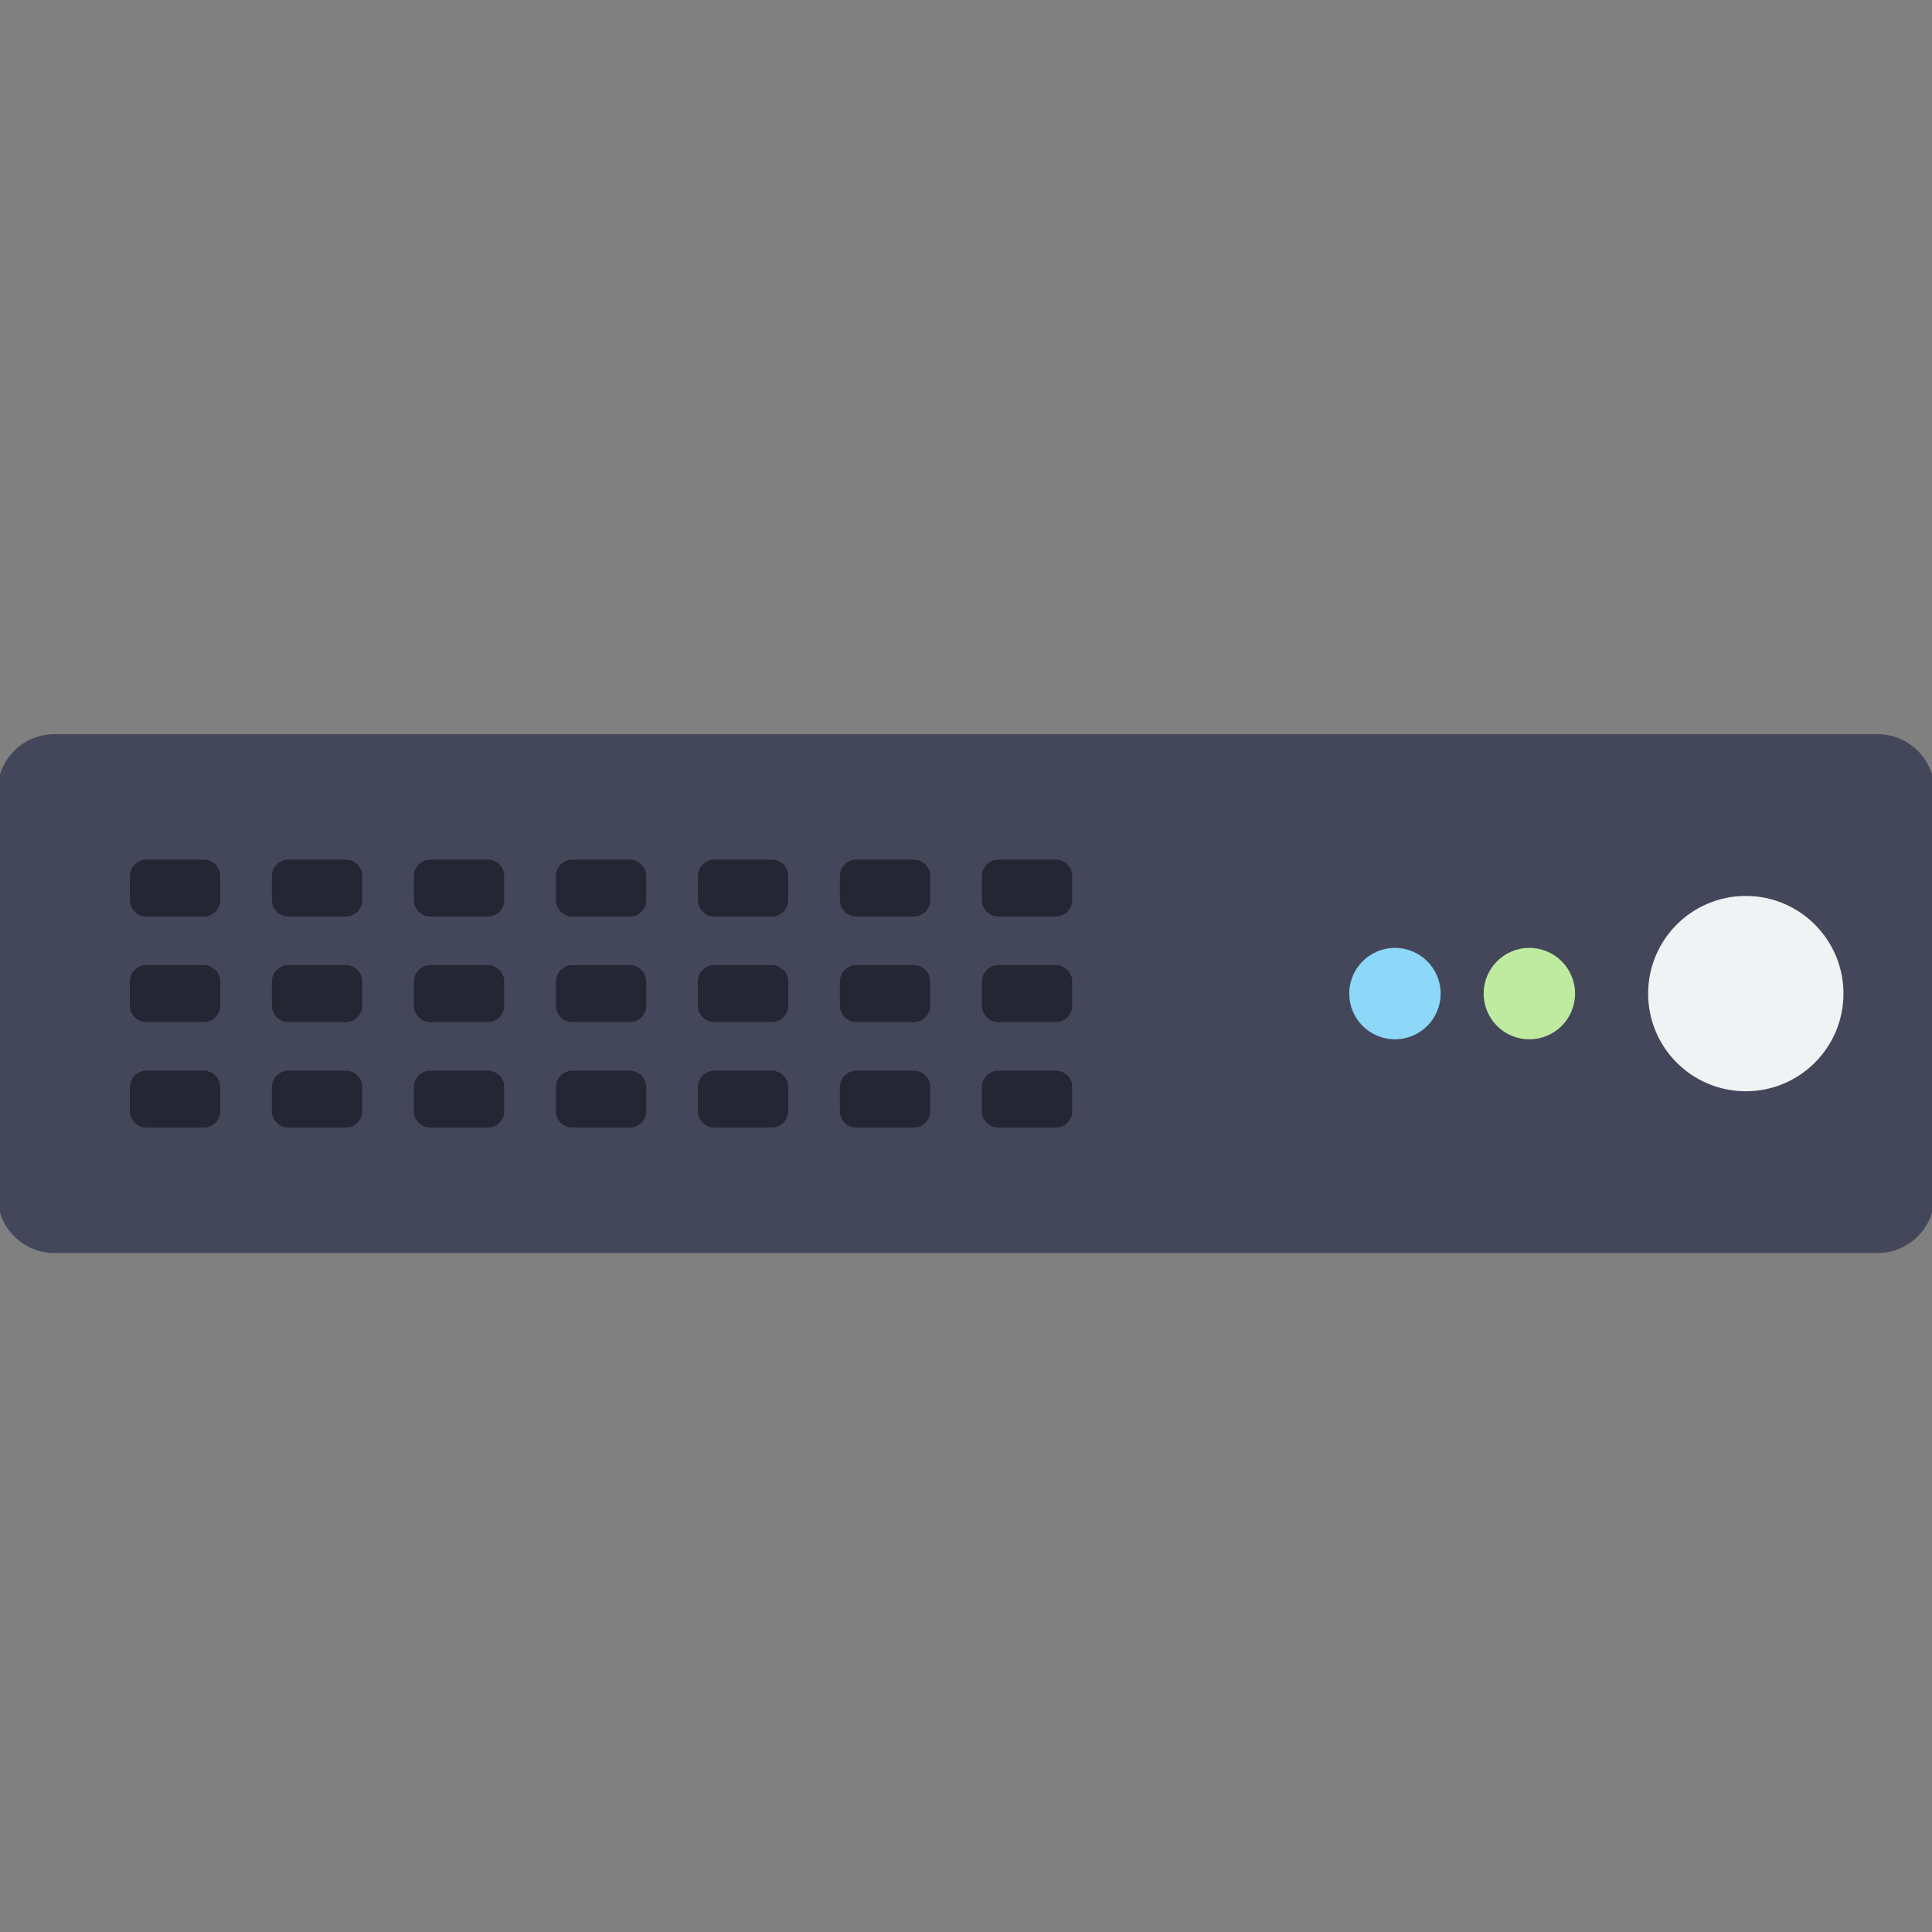 <svg xmlns="http://www.w3.org/2000/svg" width="50" height="50" viewBox="0 0 420 420" enable-background="new 0 0 420 420"><rect x="0" y="0" width="420" height="420" fill="#808080" stroke="none"/><g><path fill="#44475A" d="M420.54 260c0 6.85-5.54 12.4-12.38 12.4H11.84C5 272.4-.54 266.84-.54 260v-88c0-6.85 5.54-12.4 12.37-12.4h396.34c6.83 0 12.37 5.55 12.37 12.4v88z"/><g fill="#242633"><path d="M47.9 195.65c0 2-1.62 3.6-3.6 3.6H31.83c-2 0-3.6-1.6-3.6-3.6v-5.18c0-2 1.6-3.6 3.6-3.6h12.44c2 0 3.6 1.6 3.6 3.6v5.18zM47.9 218.6c0 1.98-1.62 3.6-3.6 3.6H31.83c-2 0-3.6-1.62-3.6-3.6v-5.2c0-1.98 1.6-3.6 3.6-3.6h12.44c2 0 3.6 1.62 3.6 3.6v5.2zM47.9 241.53c0 2-1.62 3.6-3.6 3.6H31.83c-2 0-3.6-1.6-3.6-3.6v-5.18c0-2 1.6-3.6 3.6-3.6h12.44c2 0 3.6 1.6 3.6 3.6v5.18zM78.76 195.65c0 2-1.62 3.6-3.6 3.6H62.7c-1.98 0-3.6-1.6-3.6-3.6v-5.18c0-2 1.62-3.6 3.6-3.6h12.45c2 0 3.6 1.6 3.6 3.6v5.18zM78.76 218.6c0 1.98-1.62 3.6-3.6 3.6H62.7c-1.98 0-3.6-1.62-3.6-3.6v-5.2c0-1.98 1.62-3.6 3.6-3.6h12.45c2 0 3.6 1.62 3.6 3.6v5.2zM78.76 241.53c0 2-1.62 3.6-3.6 3.6H62.7c-1.98 0-3.6-1.6-3.6-3.6v-5.18c0-2 1.62-3.6 3.6-3.6h12.45c2 0 3.6 1.6 3.6 3.6v5.18zM109.63 195.65c0 2-1.62 3.6-3.6 3.6H93.57c-2 0-3.6-1.6-3.6-3.6v-5.18c0-2 1.6-3.6 3.6-3.6h12.44c2 0 3.6 1.6 3.6 3.6v5.18zM109.63 218.6c0 1.98-1.62 3.6-3.6 3.6H93.57c-2 0-3.6-1.62-3.6-3.6v-5.2c0-1.98 1.6-3.6 3.6-3.6h12.44c2 0 3.6 1.62 3.6 3.6v5.2zM109.63 241.53c0 2-1.62 3.6-3.6 3.6H93.57c-2 0-3.6-1.6-3.6-3.6v-5.18c0-2 1.6-3.6 3.6-3.6h12.44c2 0 3.6 1.6 3.6 3.6v5.18zM140.5 195.65c0 2-1.62 3.6-3.6 3.6h-12.45c-2 0-3.6-1.6-3.6-3.6v-5.18c0-2 1.6-3.6 3.6-3.6h12.44c1.98 0 3.6 1.6 3.6 3.6v5.18zM140.5 218.6c0 1.98-1.62 3.6-3.6 3.6h-12.45c-2 0-3.6-1.62-3.6-3.6v-5.2c0-1.98 1.6-3.6 3.6-3.6h12.44c1.98 0 3.6 1.62 3.6 3.6v5.2zM140.5 241.53c0 2-1.62 3.6-3.6 3.6h-12.45c-2 0-3.6-1.6-3.6-3.6v-5.18c0-2 1.6-3.6 3.6-3.6h12.44c1.98 0 3.6 1.6 3.6 3.6v5.18zM171.36 195.65c0 2-1.6 3.6-3.6 3.6H155.3c-1.98 0-3.6-1.6-3.6-3.6v-5.18c0-2 1.62-3.6 3.6-3.6h12.46c2 0 3.6 1.6 3.6 3.6v5.18zM171.36 218.6c0 1.98-1.6 3.6-3.6 3.6H155.3c-1.98 0-3.6-1.62-3.6-3.6v-5.2c0-1.98 1.62-3.6 3.6-3.6h12.46c2 0 3.6 1.62 3.6 3.6v5.2zM171.36 241.53c0 2-1.6 3.6-3.6 3.6H155.3c-1.98 0-3.6-1.6-3.6-3.6v-5.18c0-2 1.62-3.6 3.6-3.6h12.46c2 0 3.6 1.6 3.6 3.6v5.18zM202.23 195.65c0 2-1.6 3.6-3.6 3.6h-12.45c-2 0-3.6-1.6-3.6-3.6v-5.18c0-2 1.6-3.6 3.6-3.6h12.44c2 0 3.6 1.6 3.6 3.6v5.18zM202.23 218.6c0 1.98-1.6 3.6-3.6 3.6h-12.45c-2 0-3.6-1.62-3.6-3.6v-5.2c0-1.98 1.6-3.6 3.6-3.6h12.44c2 0 3.6 1.62 3.6 3.6v5.2zM202.23 241.53c0 2-1.6 3.6-3.6 3.6h-12.45c-2 0-3.6-1.6-3.6-3.6v-5.18c0-2 1.6-3.6 3.6-3.6h12.44c2 0 3.6 1.6 3.6 3.6v5.18zM233.1 195.65c0 2-1.62 3.6-3.6 3.6h-12.45c-2 0-3.6-1.6-3.6-3.6v-5.18c0-2 1.6-3.6 3.6-3.6h12.44c1.98 0 3.6 1.6 3.6 3.6v5.18zM233.1 218.6c0 1.98-1.62 3.6-3.6 3.6h-12.45c-2 0-3.6-1.62-3.6-3.6v-5.2c0-1.98 1.6-3.6 3.6-3.6h12.44c1.98 0 3.6 1.62 3.6 3.6v5.2zM233.1 241.53c0 2-1.62 3.6-3.6 3.6h-12.45c-2 0-3.6-1.6-3.6-3.6v-5.18c0-2 1.6-3.6 3.6-3.6h12.44c1.98 0 3.6 1.6 3.6 3.6v5.18z"/></g><circle cx="379.521" cy="216" r="21.23" fill="#F0F3F3"/><circle cx="332.469" cy="216" r="9.936" fill="#BEEB9F"/><circle cx="303.25" cy="216" r="9.934" fill="#8DD8F8"/></g></svg>